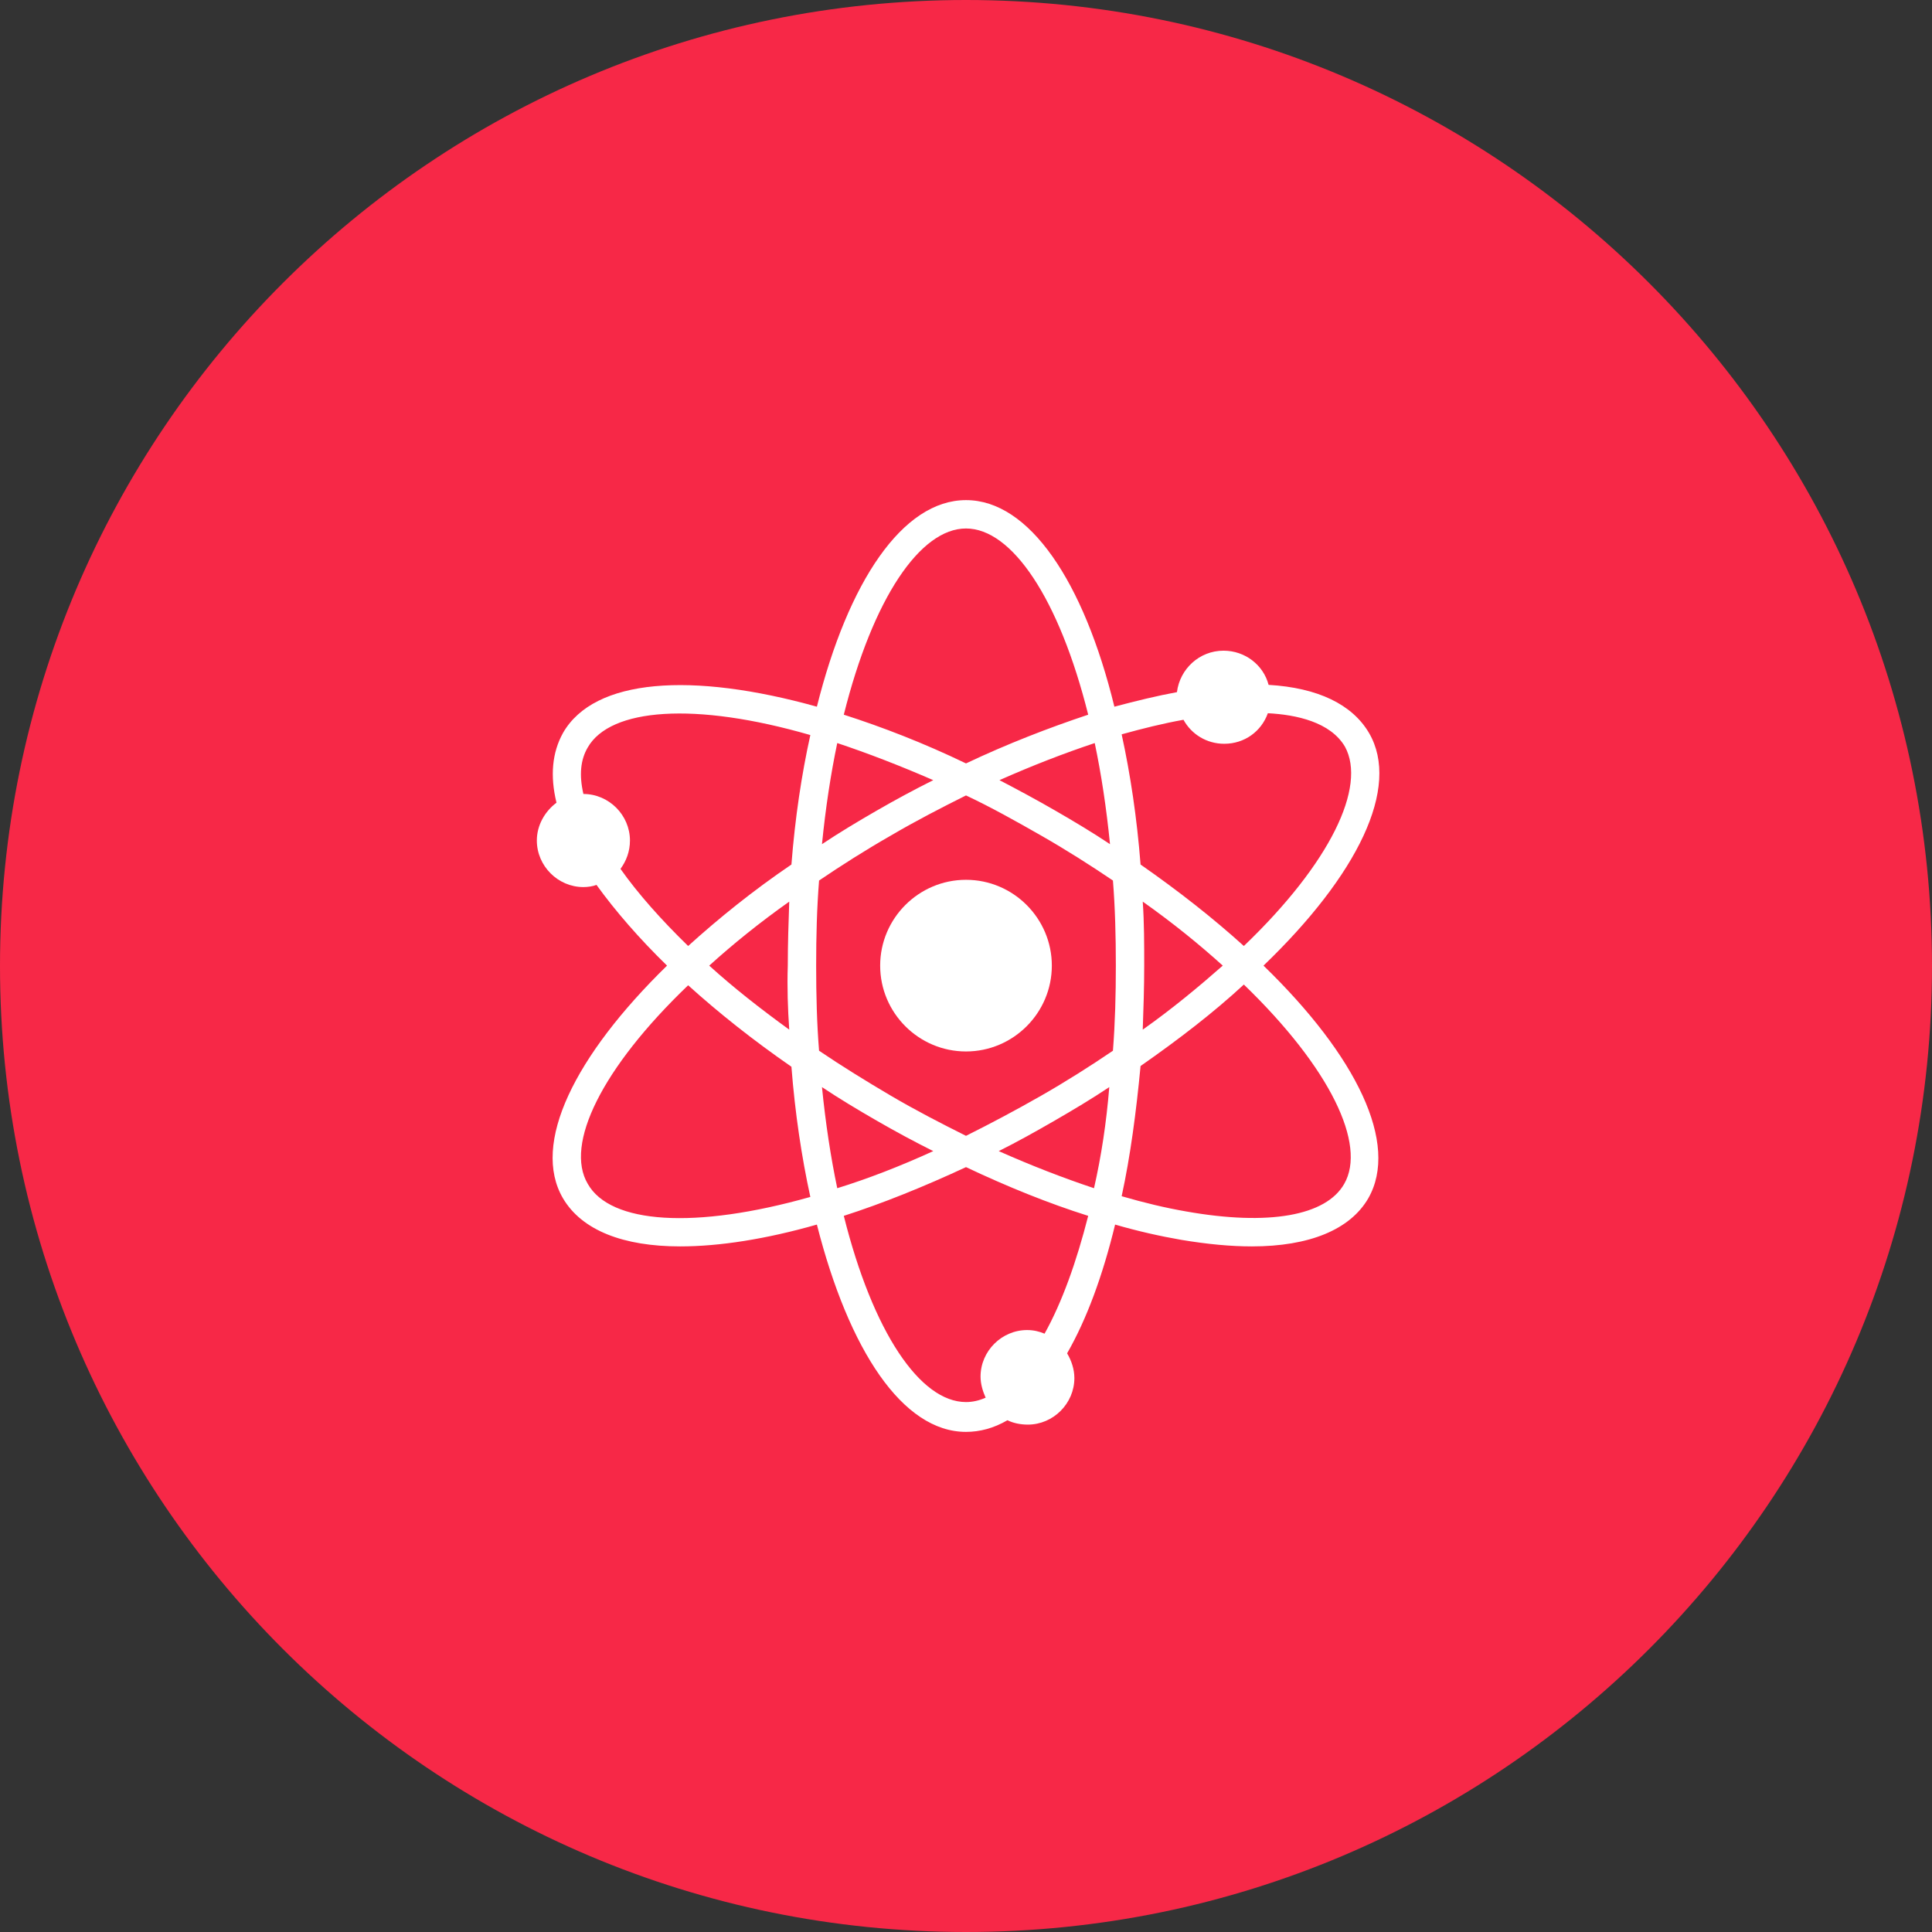 <svg xmlns="http://www.w3.org/2000/svg" xmlns:xlink="http://www.w3.org/1999/xlink" width="1000" zoomAndPan="magnify" viewBox="0 0 750 750" height="1000" preserveAspectRatio="xMidYMid meet" version="1.0"><rect x="0" y="0" width="750" height="750" fill="#333333" stroke="none"/><defs><clipPath id="41103c3d75"><path d="M 375 0 C 167.895 0 0 167.895 0 375 C 0 582.105 167.895 750 375 750 C 582.105 750 750 582.105 750 375 C 750 167.895 582.105 0 375 0 Z M 375 0" clip-rule="nonzero"></path></clipPath><clipPath id="124ab8306a"><path d="M 0 0 L 750 0 L 750 750 L 0 750 Z M 0 0" clip-rule="nonzero"></path></clipPath><clipPath id="5731c4147c"><path d="M 375 0 C 167.895 0 0 167.895 0 375 C 0 582.105 167.895 750 375 750 C 582.105 750 750 582.105 750 375 C 750 167.895 582.105 0 375 0 Z M 375 0" clip-rule="nonzero"></path></clipPath><clipPath id="9e44fbdb33"><rect x="0" width="750" y="0" height="750"></rect></clipPath><clipPath id="7e864f2d2c"><path d="M 208 194.145 L 536 194.145 L 536 555.645 L 208 555.645 Z M 208 194.145" clip-rule="nonzero"></path></clipPath></defs><g clip-path="url(#41103c3d75)"><g transform="matrix(1, 0, 0, 1, 0, -0)"><g clip-path="url(#9e44fbdb33)"><g clip-path="url(#124ab8306a)"><g clip-path="url(#5731c4147c)"><rect x="-165" width="1080" fill="#F72847" height="1080" y="-165" fill-opacity="1"></rect></g></g></g></g></g><path fill="#ffffff" d="M 375 341.539 C 356.645 341.539 341.68 356.504 341.68 374.855 C 341.68 393.211 356.645 408.176 375 408.176 C 393.352 408.176 408.32 393.211 408.32 374.855 C 408.32 356.504 393.352 341.539 375 341.539 Z M 375 341.539" fill-opacity="1" fill-rule="nonzero"></path><g clip-path="url(#7e864f2d2c)"><path fill="#ffffff" d="M 531.43 284.5 C 524.938 273.488 511.664 266.992 492.465 265.863 C 490.488 258.238 483.43 252.594 474.957 252.594 C 465.641 252.594 458.016 259.652 456.887 268.688 C 449.262 270.098 441.074 272.074 432.602 274.336 C 420.742 225.77 399.566 194.145 375 194.145 C 350.434 194.145 329.258 225.77 317.113 274.336 C 268.547 260.781 230.711 263.324 218.57 284.5 C 214.332 292.125 213.484 301.16 216.027 311.605 C 211.508 314.996 208.402 320.359 208.402 326.289 C 208.402 336.172 216.594 344.363 226.477 344.363 C 228.168 344.363 230.145 344.078 231.559 343.516 C 238.898 353.68 248.219 364.41 258.945 374.855 C 223.086 409.871 206.145 444.035 218.57 465.215 C 225.91 477.637 242.004 483.852 264.031 483.852 C 279.277 483.852 297.348 481.027 317.113 475.379 C 329.539 524.23 350.434 555.855 375 555.855 C 380.363 555.855 385.73 554.441 391.094 551.336 C 393.352 552.465 396.176 553.031 399 553.031 C 408.883 553.031 417.07 544.84 417.07 534.957 C 417.07 531.57 415.941 528.184 414.25 525.359 C 421.871 512.086 428.086 495.145 432.883 475.379 C 441.637 477.922 450.391 479.898 458.578 481.309 C 468.746 483.004 477.781 483.852 485.969 483.852 C 508.277 483.852 524.09 477.355 531.148 465.215 C 543.289 444.035 526.629 409.871 490.488 374.855 C 526.914 339.844 543.855 305.676 531.43 284.5 Z M 430.906 327.703 C 424.133 323.184 417.07 318.949 409.73 314.715 C 402.391 310.477 395.047 306.523 387.988 302.855 C 400.695 297.207 413.117 292.406 424.977 288.453 C 427.52 300.594 429.496 313.582 430.906 327.703 Z M 375 205.156 C 392.789 205.156 411.141 232.262 422.438 277.441 C 407.188 282.523 391.094 288.734 375 296.359 C 358.621 288.453 342.527 282.242 327.562 277.441 C 338.855 232.262 357.211 205.156 375 205.156 Z M 325.02 288.453 C 336.879 292.406 349.305 297.207 362.293 302.855 C 354.953 306.523 347.609 310.477 340.27 314.715 C 332.926 318.949 325.867 323.184 319.09 327.703 C 320.504 313.582 322.48 300.594 325.02 288.453 Z M 228.168 459.566 C 219.133 444.32 233.535 414.672 267.137 382.48 C 278.996 393.211 292.547 403.941 307.23 414.105 C 308.645 432.176 311.184 449.121 314.574 464.648 C 269.676 477.355 236.922 475.098 228.168 459.566 Z M 306.383 399.707 C 295.09 391.516 284.641 383.328 275.324 374.855 C 284.359 366.668 294.809 358.199 306.383 350.008 C 306.102 358.199 305.82 366.387 305.82 374.855 C 305.539 383.328 305.82 391.516 306.383 399.707 Z M 307.23 335.609 C 292.266 345.773 278.996 356.504 267.137 367.234 C 256.688 357.066 247.652 346.902 240.875 337.301 C 243.133 334.195 244.547 330.527 244.547 326.289 C 244.547 316.406 236.359 308.219 226.477 308.219 C 224.781 300.879 225.344 294.949 228.168 290.148 C 236.922 274.898 269.676 272.359 314.574 285.348 C 311.184 300.594 308.645 317.535 307.23 335.609 Z M 319.09 422.012 C 325.867 426.531 332.926 430.766 340.27 435 C 347.609 439.238 354.953 443.191 362.293 446.859 C 349.305 452.789 336.879 457.59 325.02 461.262 C 322.48 449.121 320.504 436.129 319.09 422.012 Z M 405.496 517.734 C 403.52 516.887 401.258 516.324 398.719 516.324 C 388.836 516.324 380.648 524.512 380.648 534.395 C 380.648 537.219 381.492 540.043 382.625 542.582 C 380.082 543.711 377.539 544.277 375 544.277 C 357.211 544.277 338.855 517.168 327.562 471.992 C 342.527 467.191 358.621 460.695 375 453.074 C 391.094 460.695 407.188 467.191 422.438 471.992 C 417.918 489.781 412.273 505.594 405.496 517.734 Z M 424.695 461.262 C 412.836 457.309 400.414 452.508 387.707 446.859 C 395.047 443.191 402.105 439.238 409.449 435 C 416.789 430.766 423.848 426.531 430.625 422.012 C 429.496 435.848 427.52 448.836 424.695 461.262 Z M 432.039 407.895 C 423.285 413.824 413.965 419.754 404.082 425.402 C 394.199 431.047 384.602 436.129 375 440.93 C 365.398 436.129 355.516 431.047 345.914 425.402 C 336.316 419.754 326.715 413.824 317.961 407.895 C 317.113 397.445 316.832 386.434 316.832 374.855 C 316.832 363.281 317.113 352.551 317.961 341.82 C 326.715 335.891 336.031 329.961 345.914 324.312 C 355.516 318.668 365.398 313.582 375 308.785 C 384.602 313.301 394.199 318.668 404.082 324.312 C 413.965 329.961 423.285 335.891 432.039 341.82 C 432.883 352.27 433.168 363.281 433.168 374.855 C 433.168 386.152 432.883 397.164 432.039 407.895 Z M 521.828 459.566 C 514.77 471.992 492.465 475.945 460.555 470.297 C 452.367 468.887 444.18 466.91 435.426 464.367 C 438.812 448.836 441.074 431.613 442.766 413.824 C 457.734 403.375 471.285 392.93 482.863 382.199 C 516.465 414.672 530.582 444.32 521.828 459.566 Z M 443.613 350.008 C 455.191 358.199 465.641 366.668 474.676 374.855 C 465.355 383.047 455.191 391.516 443.613 399.707 C 443.898 391.516 444.18 383.328 444.18 374.855 C 444.18 366.387 444.18 358.199 443.613 350.008 Z M 482.863 367.234 C 471.004 356.504 457.734 346.055 442.766 335.609 C 441.355 317.535 438.812 300.594 435.426 285.066 C 443.613 282.805 451.52 280.828 459.426 279.418 C 462.531 285.066 468.461 288.734 475.238 288.734 C 483.145 288.734 489.641 283.934 492.18 276.875 C 503.195 277.441 516.465 280.266 522.113 289.863 C 530.582 305.395 516.465 335.043 482.863 367.234 Z M 482.863 367.234" fill-opacity="1" fill-rule="nonzero"></path></g></svg>